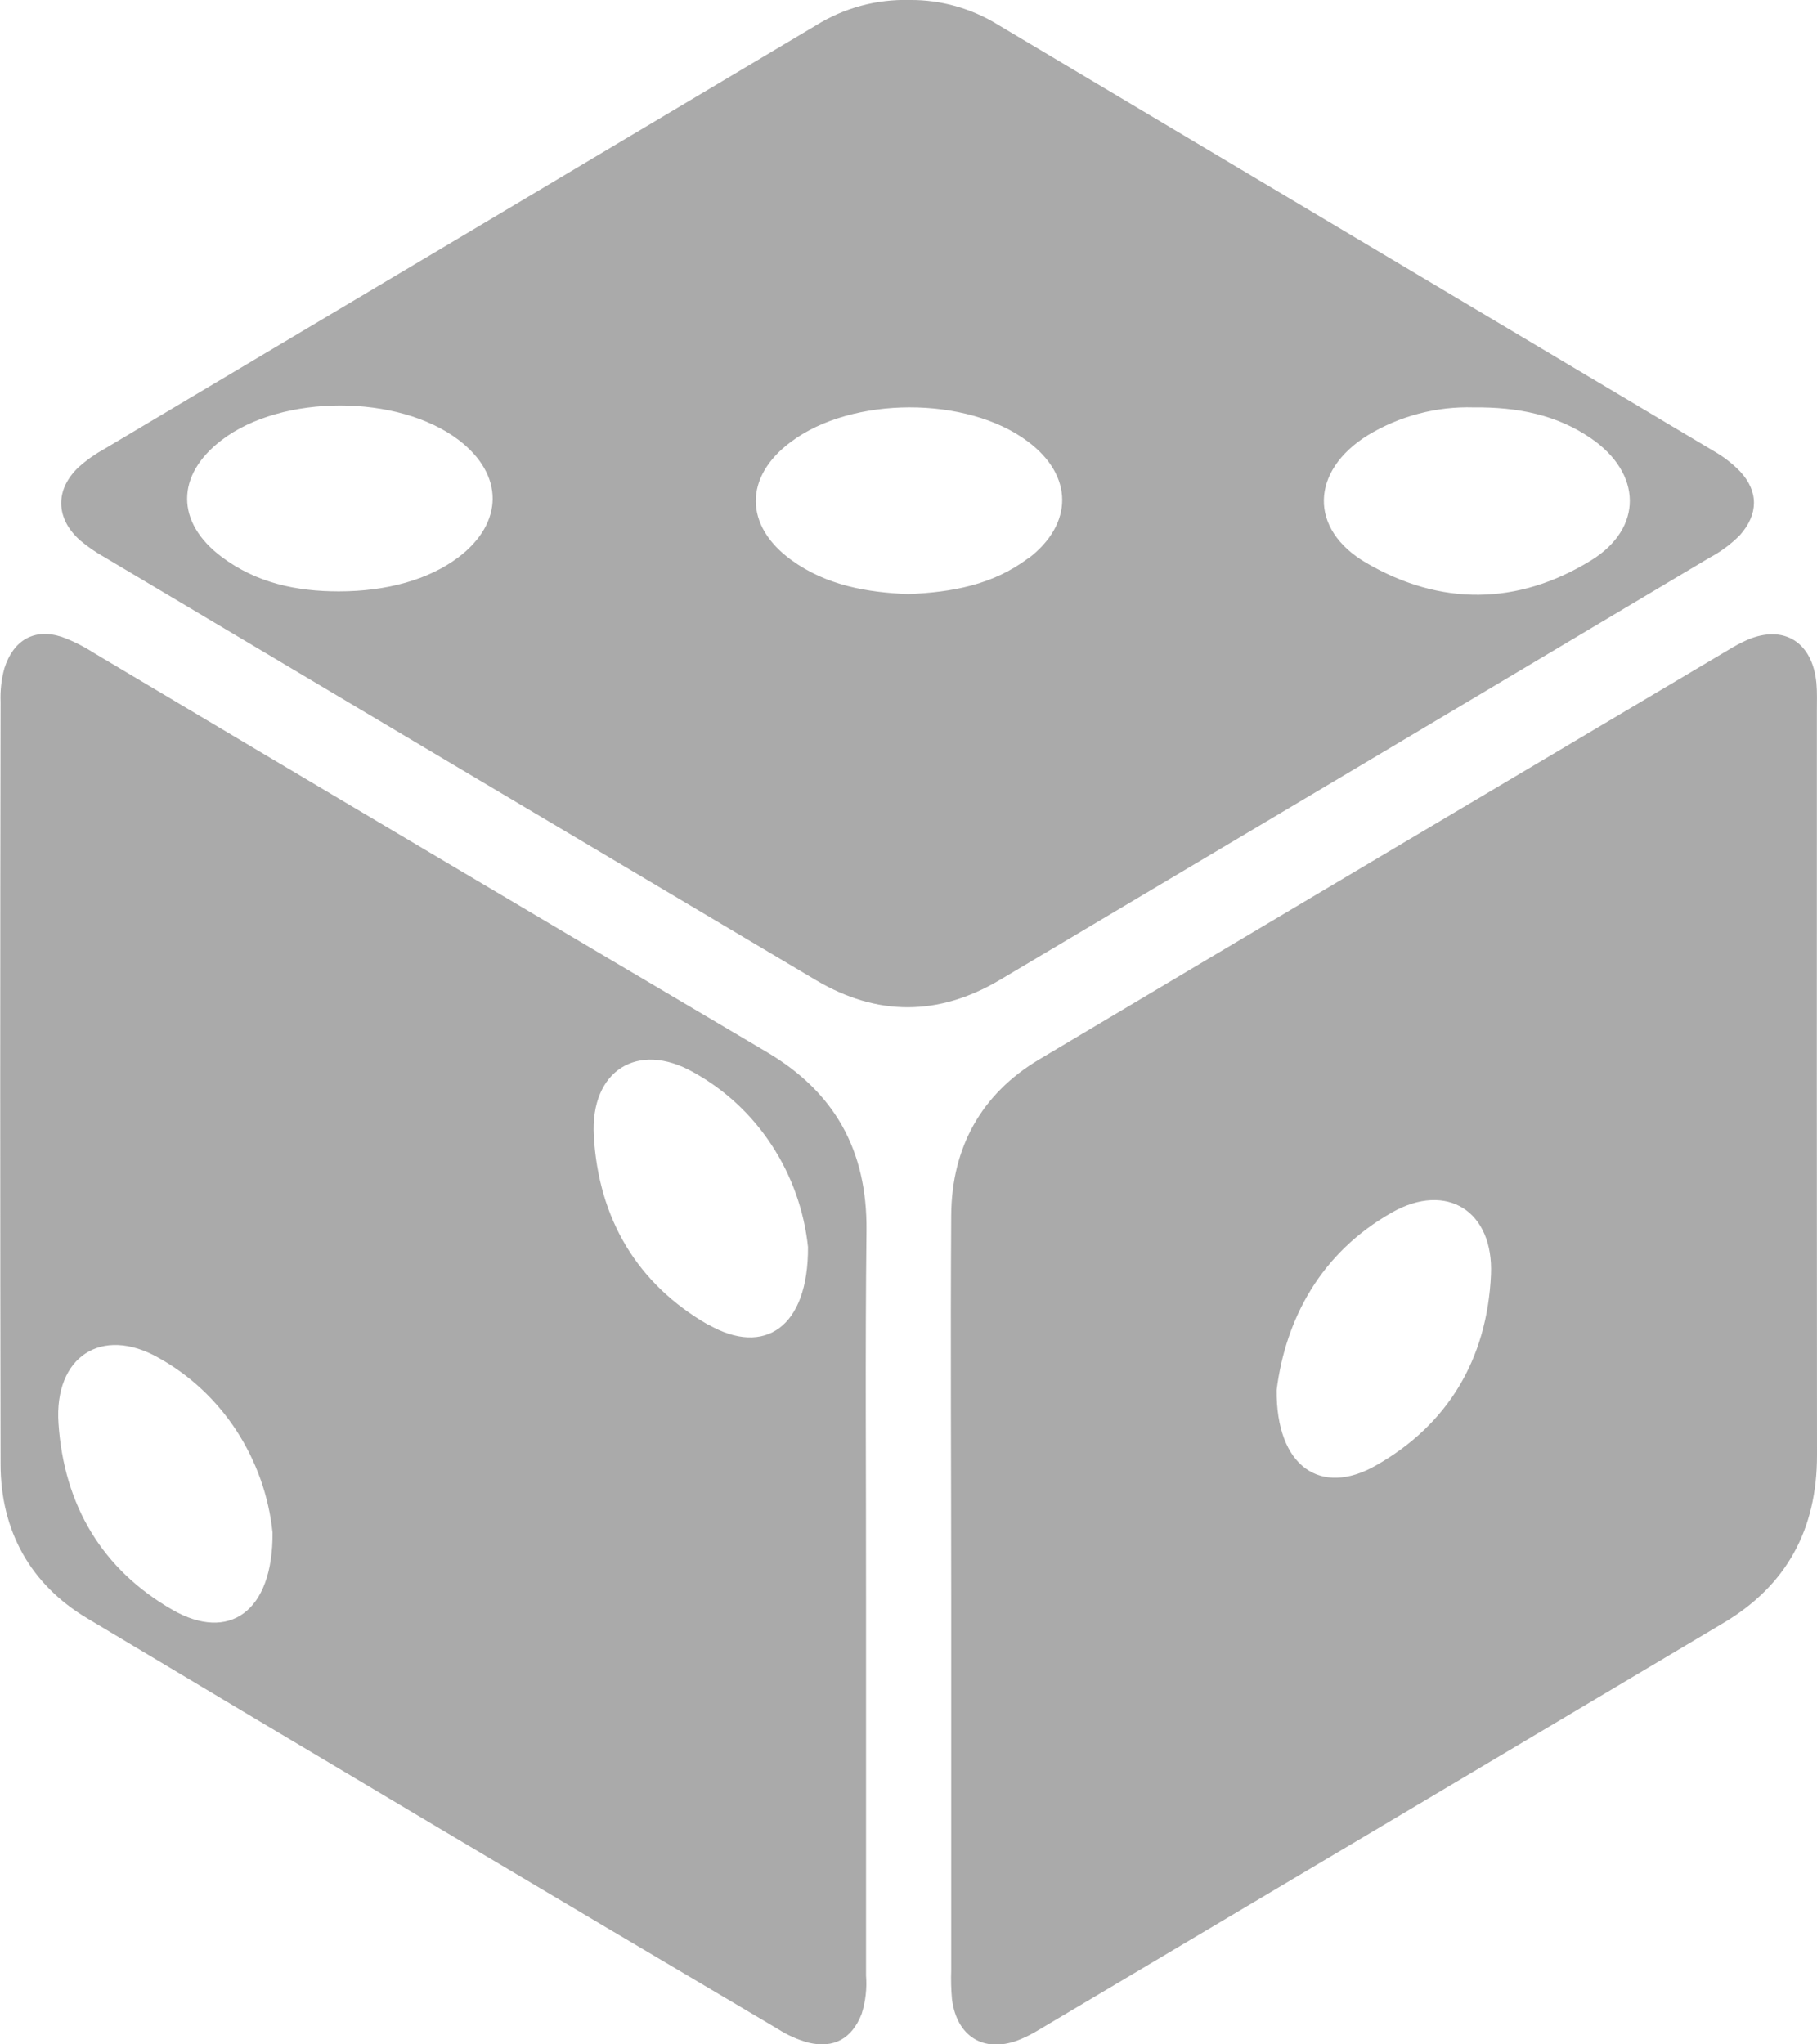 <svg width="16" height="18" viewBox="0 0 16 18" fill="none" xmlns="http://www.w3.org/2000/svg">
<g clip-path="url(#clip0_2_133)">
<path d="M15.324 4.152C15.255 4.081 15.176 4.02 15.09 3.971C12.99 2.72 10.89 1.469 8.79 0.219C8.554 0.073 8.284 -0.003 8.009 -6.31361e-06C7.721 -0.008 7.436 0.068 7.189 0.221C5.1 1.466 3.011 2.709 0.922 3.951C0.842 3.995 0.766 4.048 0.697 4.109C0.482 4.308 0.487 4.566 0.708 4.76C0.773 4.814 0.843 4.863 0.917 4.904C3.007 6.148 5.096 7.39 7.185 8.63C7.722 8.949 8.265 8.947 8.801 8.63C10.885 7.392 12.969 6.153 15.051 4.912C15.151 4.859 15.242 4.792 15.322 4.711C15.483 4.529 15.488 4.33 15.324 4.152ZM4.035 4.908C3.774 5.104 3.405 5.207 2.983 5.207C2.612 5.207 2.26 5.134 1.953 4.904C1.546 4.6 1.546 4.183 1.953 3.874C2.483 3.469 3.507 3.469 4.039 3.874C4.439 4.179 4.438 4.604 4.035 4.908ZM9.054 4.915C8.742 5.151 8.379 5.215 7.997 5.231C7.636 5.216 7.28 5.156 6.97 4.932C6.552 4.63 6.551 4.197 6.964 3.891C7.502 3.486 8.516 3.486 9.049 3.886C9.452 4.185 9.456 4.612 9.054 4.918V4.915ZM14.009 4.935C13.363 5.332 12.683 5.336 12.031 4.956C11.522 4.66 11.54 4.146 12.043 3.833C12.325 3.662 12.649 3.577 12.977 3.587C13.366 3.583 13.708 3.653 14.008 3.858C14.459 4.166 14.473 4.65 14.009 4.935Z" fill="#AAAAAA"/>
<path d="M15.999 6.254C15.999 6.175 16.002 6.095 15.995 6.016C15.962 5.656 15.71 5.495 15.386 5.634C15.328 5.66 15.272 5.69 15.217 5.724C13.192 6.925 11.169 8.126 9.149 9.329C8.646 9.629 8.38 10.098 8.376 10.7C8.369 11.818 8.376 12.936 8.376 14.056C8.376 15.152 8.376 16.248 8.376 17.345C8.373 17.431 8.375 17.518 8.383 17.604C8.425 17.929 8.66 18.076 8.959 17.966C9.024 17.941 9.088 17.909 9.148 17.872C11.159 16.678 13.169 15.484 15.179 14.288C15.729 13.961 16.001 13.468 16 12.812C15.998 10.626 15.998 8.44 15.999 6.254ZM12.116 12.903C11.628 13.181 11.235 12.911 11.242 12.237C11.321 11.612 11.63 11.03 12.258 10.675C12.739 10.402 13.154 10.663 13.129 11.225C13.095 11.967 12.749 12.544 12.116 12.903Z" fill="#AAAAAA"/>
<path d="M7.63 10.837C7.638 10.127 7.348 9.615 6.752 9.263C4.775 8.095 2.8 6.924 0.827 5.749C0.738 5.692 0.644 5.644 0.545 5.608C0.304 5.528 0.118 5.635 0.039 5.883C0.012 5.98 0.001 6.081 0.005 6.182C0.001 8.418 0.001 10.654 0.005 12.889C0.005 13.481 0.27 13.95 0.765 14.247C2.791 15.459 4.819 16.665 6.85 17.865C6.934 17.919 7.024 17.959 7.119 17.985C7.341 18.038 7.501 17.951 7.587 17.733C7.622 17.624 7.635 17.508 7.626 17.393C7.626 16.282 7.626 15.171 7.626 14.061C7.627 12.986 7.618 11.911 7.63 10.837ZM1.52 14.175C0.901 13.82 0.563 13.254 0.515 12.532C0.475 11.945 0.896 11.672 1.394 11.954C1.671 12.107 1.907 12.328 2.082 12.596C2.257 12.865 2.367 13.173 2.4 13.494C2.405 14.197 2.013 14.457 1.52 14.175ZM6.236 11.664C5.612 11.305 5.27 10.732 5.229 10C5.197 9.426 5.615 9.163 6.106 9.441C6.383 9.594 6.62 9.814 6.795 10.082C6.971 10.35 7.081 10.658 7.115 10.98C7.119 11.688 6.73 11.945 6.238 11.663L6.236 11.664Z" fill="#AAAAAA"/>
</g>
<defs>
<clipPath id="clip0_2_133">
<rect width="16" height="18" fill="white"/>
</clipPath>
</defs>
</svg>
